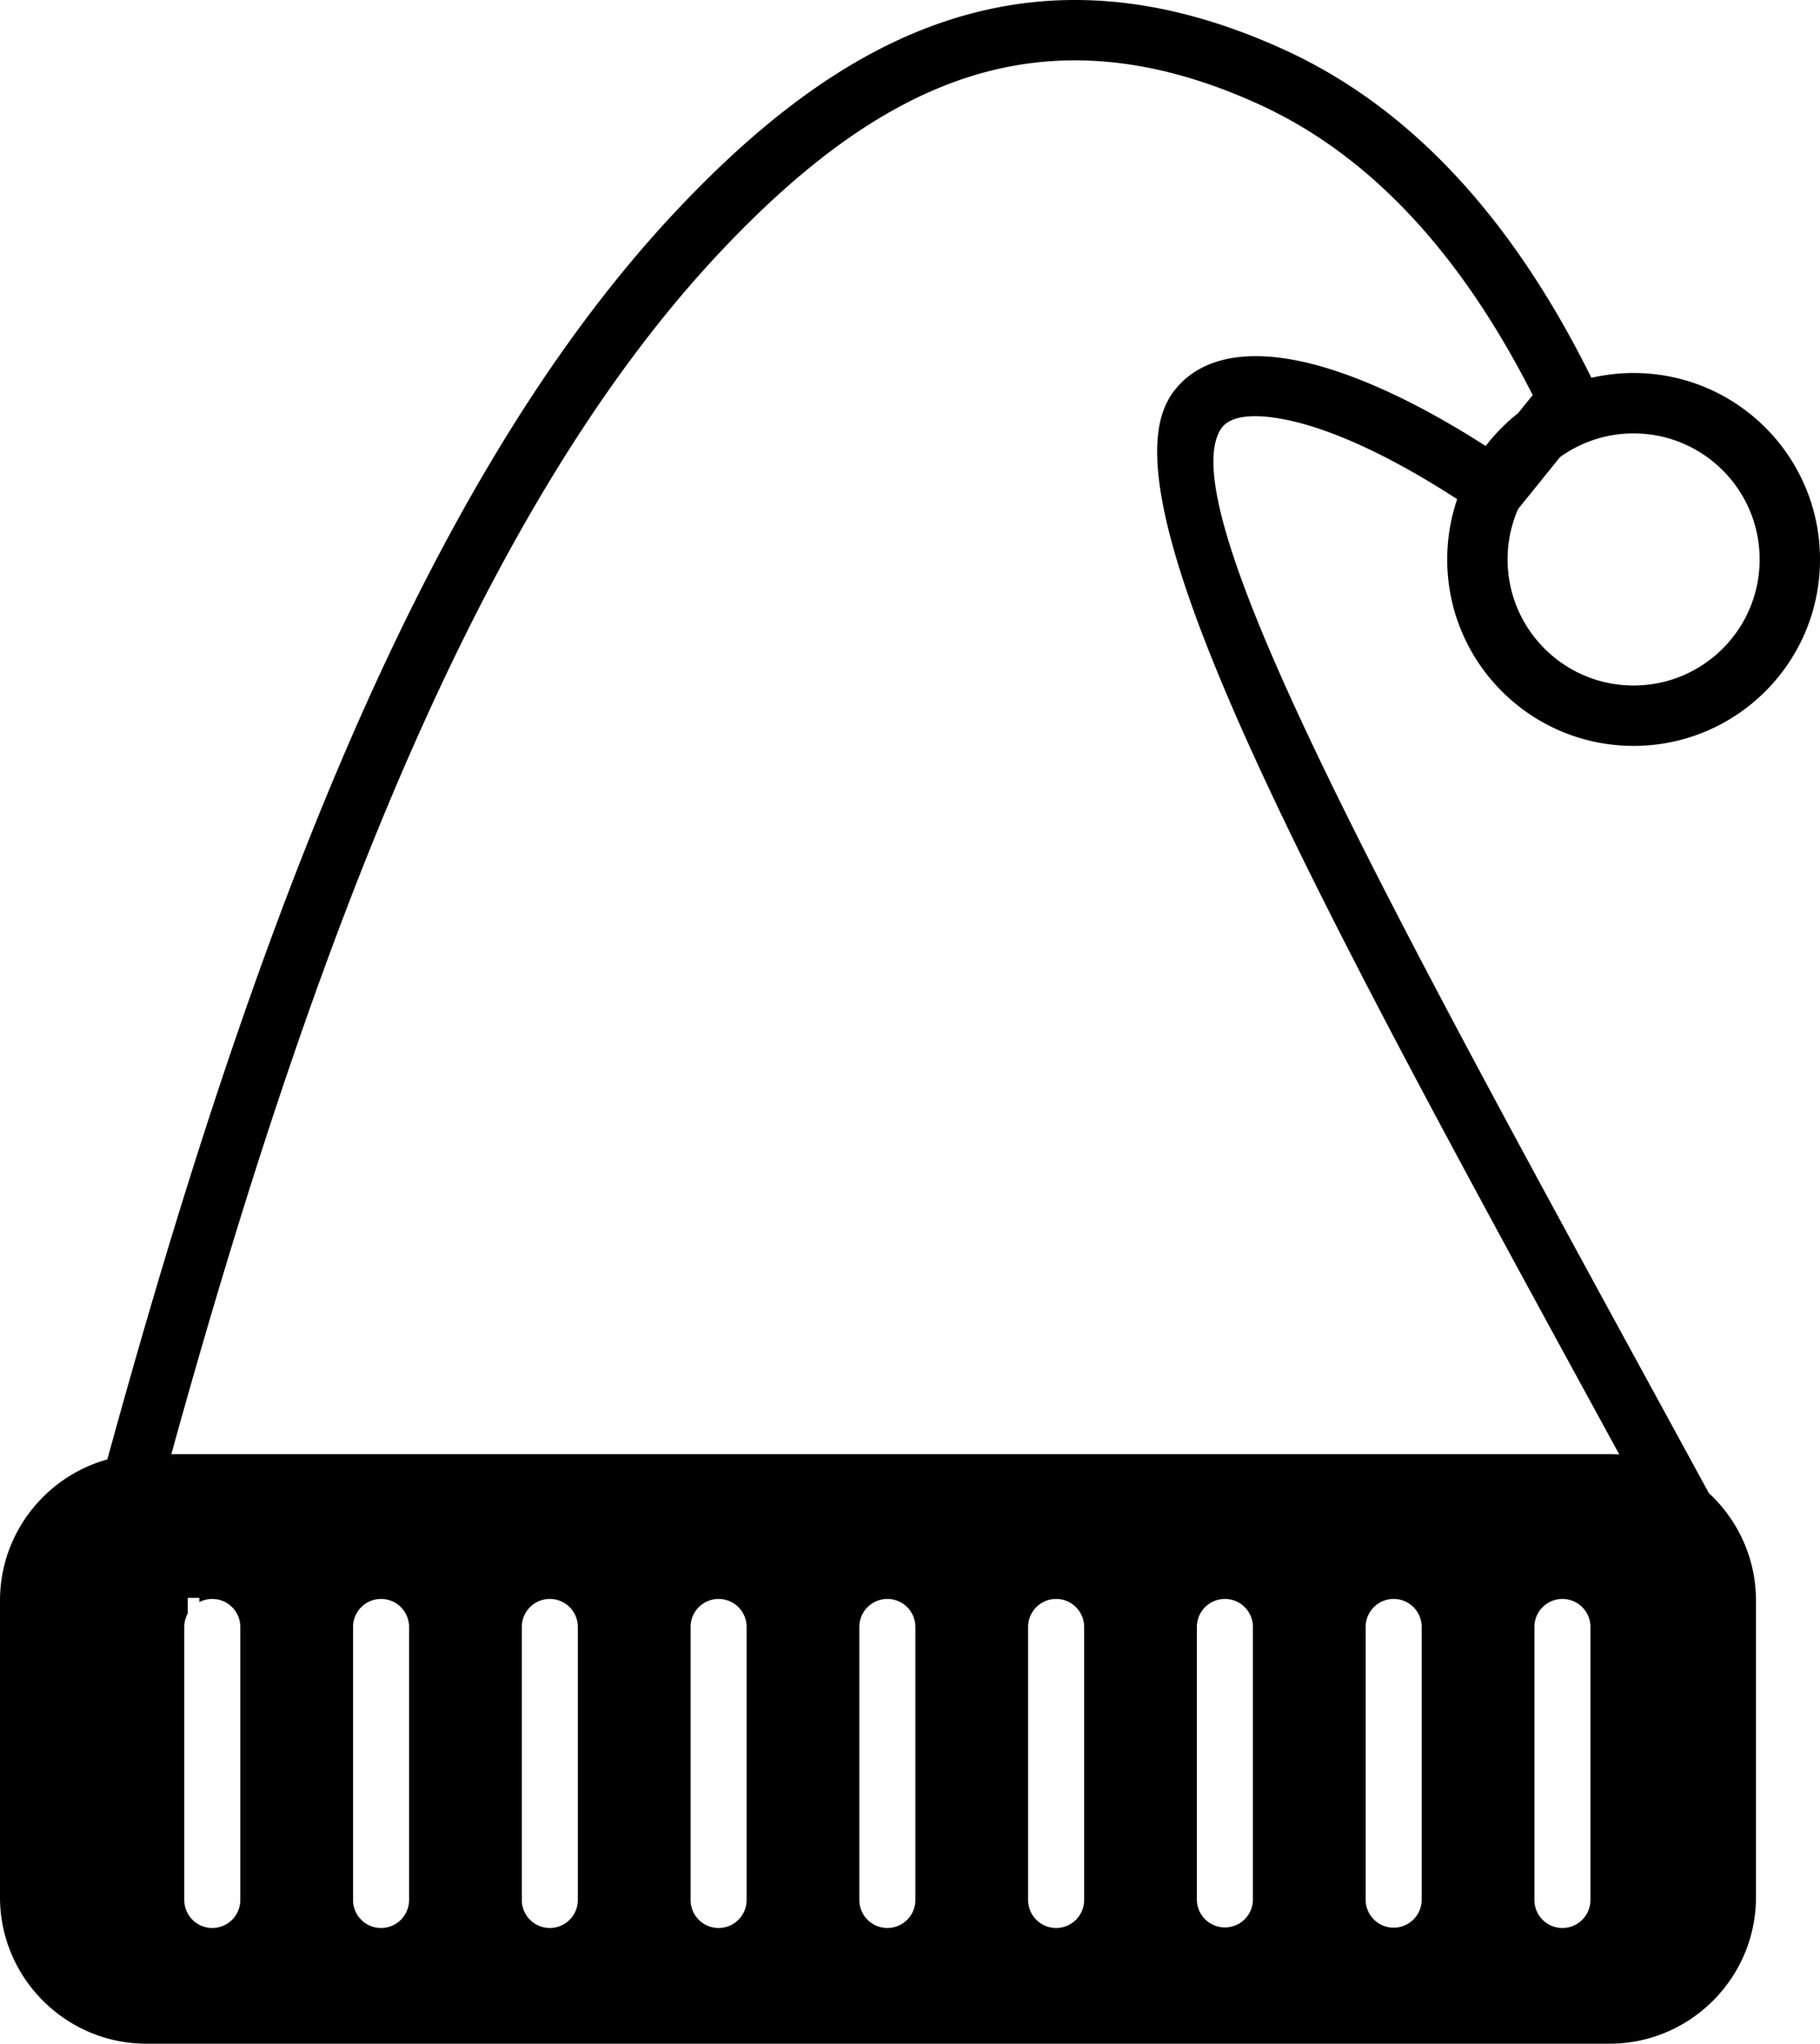 <svg xmlns="http://www.w3.org/2000/svg" shape-rendering="geometricPrecision" text-rendering="geometricPrecision" image-rendering="optimizeQuality" fill-rule="evenodd" clip-rule="evenodd" viewBox="0 0 456 511.921"><path d="M42.93 364.24h360.367c.809 0 1.614.026 2.41.079l-4.906-8.987c-70.226-128.654-123.833-226.874-108.119-255.105a7.34 7.34 0 01.536-.955l.289-.435c5.875-8.589 16.95-11.49 31.816-8.451 12.526 2.561 28.368 9.503 46.347 20.972l.567.363a46.94 46.94 0 018.134-8.244l3.643-4.511c-9.041-17.829-19.109-32.598-30.14-44.479-11.731-12.636-24.543-22.003-38.356-28.314-27.587-12.607-51.497-13.801-73.206-6.761-22.082 7.159-42.319 22.905-62.053 43.91-31.61 33.646-57.993 79.476-80.928 133.323-21.317 50.043-39.64 107.016-56.401 167.595zm385.228 9.769c.351.325.696.657 1.034.994 6.641 6.64 10.763 15.807 10.763 25.895v74.366c0 10.086-4.122 19.253-10.763 25.893-6.64 6.641-15.806 10.764-25.895 10.764H36.658c-10.088 0-19.254-4.123-25.894-10.764C4.123 494.517 0 485.35 0 475.264v-74.366c0-10.088 4.123-19.255 10.764-25.895a36.743 36.743 0 0116.131-9.436c17.311-63.106 36.289-122.566 58.55-174.83 23.591-55.387 50.892-102.702 83.824-137.754 21.353-22.727 43.586-39.873 68.434-47.931 25.22-8.177 52.712-6.922 84.078 7.413 15.652 7.151 30.065 17.654 43.143 31.74 12.497 13.46 23.791 30.204 33.8 50.436a46.825 46.825 0 0110.576-1.204c12.896 0 24.572 5.228 33.022 13.679 8.45 8.449 13.678 20.126 13.678 33.021 0 12.894-5.228 24.571-13.678 33.021-8.45 8.451-20.126 13.679-33.022 13.679-12.894 0-24.571-5.228-33.021-13.679-8.45-8.45-13.678-20.127-13.678-33.021 0-5.283.877-10.361 2.494-15.097l-1.519-.979c-16.369-10.441-30.449-16.691-41.265-18.902-8.452-1.727-14.136-.99-16.318 2.16l-.228.342c-12.084 19.962 39.954 115.305 108.272 240.463l14.069 25.789.052.096zm-37.309-259.495l-10.209 12.641a7.59 7.59 0 01-.27.316 31.466 31.466 0 00-2.643 12.666c0 8.718 3.535 16.613 9.248 22.326 5.713 5.713 13.608 9.247 22.325 9.247 8.719 0 16.614-3.534 22.326-9.247 5.713-5.713 9.248-13.608 9.248-22.326 0-8.719-3.535-16.614-9.248-22.326-5.712-5.712-13.607-9.247-22.326-9.247a31.431 31.431 0 00-18.451 5.95zM49.946 400.242v1.066a7.02 7.02 0 0110.264 6.226v68.385a7.02 7.02 0 01-14.04 0v-68.385a6.98 6.98 0 01.867-3.381v-3.911h2.909zm334.499 7.292a7.02 7.02 0 0114.04 0v68.385a7.02 7.02 0 01-14.04 0v-68.385zm-42.285 0a7.02 7.02 0 0114.041 0v68.385a7.021 7.021 0 01-14.041 0v-68.385zm-42.284 0a7.02 7.02 0 0114.041 0v68.385a7.022 7.022 0 01-14.041 0v-68.385zm-42.284 0a7.02 7.02 0 0114.04 0v68.385a7.02 7.02 0 01-14.04 0v-68.385zm-42.284 0a7.02 7.02 0 0114.04 0v68.385a7.02 7.02 0 01-14.04 0v-68.385zm-42.284 0a7.02 7.02 0 0114.04 0v68.385a7.02 7.02 0 01-14.04 0v-68.385zm-42.286 0a7.02 7.02 0 0114.04 0v68.385a7.02 7.02 0 01-14.04 0v-68.385zm-42.284 0a7.02 7.02 0 0114.04 0v68.385a7.02 7.02 0 01-14.04 0v-68.385z"/></svg>
